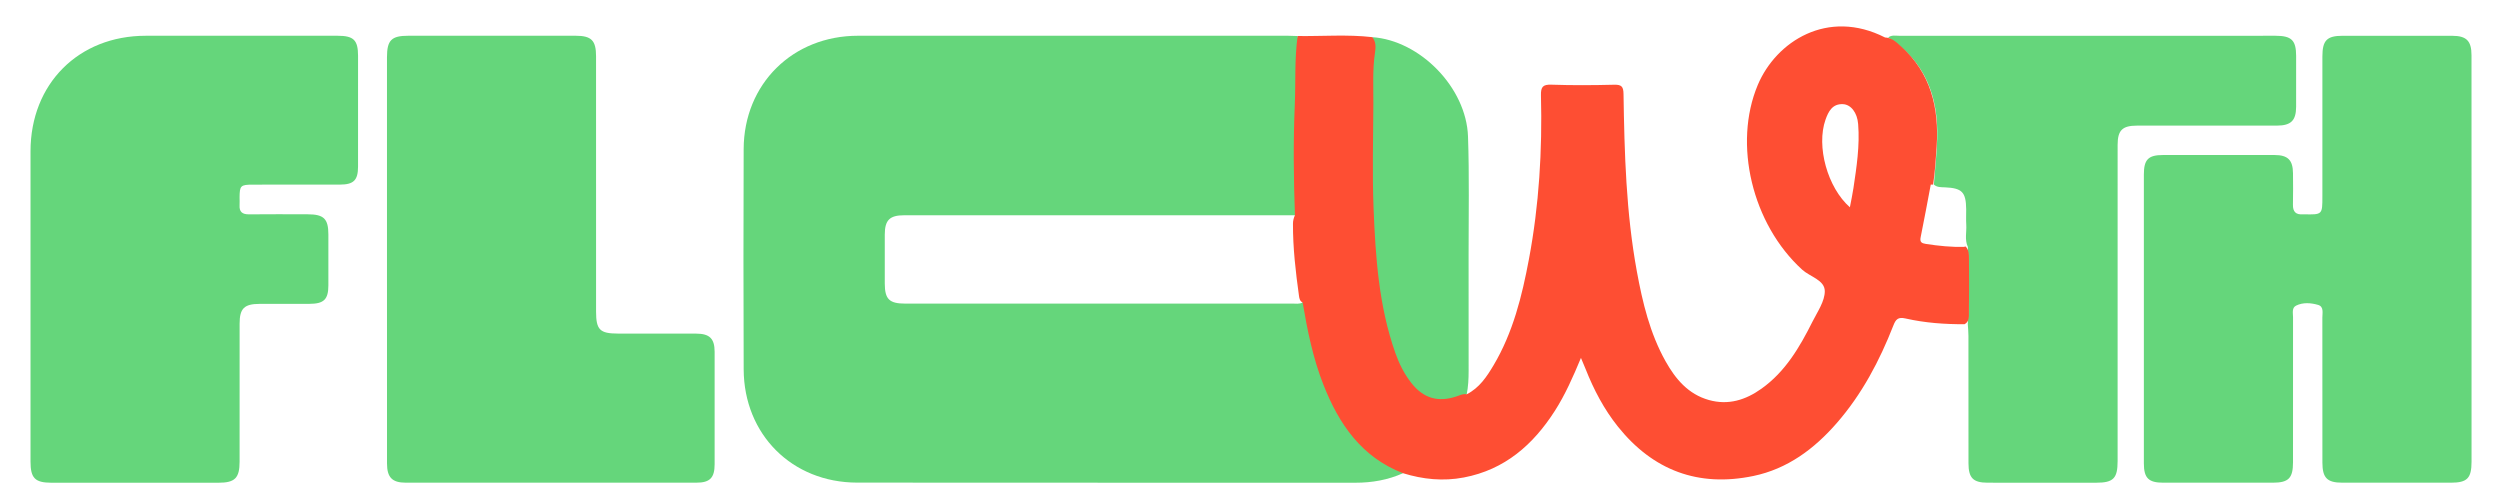 <?xml version="1.0" encoding="UTF-8"?> <svg xmlns="http://www.w3.org/2000/svg" xmlns:xlink="http://www.w3.org/1999/xlink" version="1.1" id="Layer_1" x="0px" y="0px" width="154px" height="31px" viewBox="0 0 154 31" xml:space="preserve"> <g> <defs> <rect id="SVGID_1_" x="-14.533" y="-35.333" width="185.366" height="104.378"></rect> </defs> <clipPath id="SVGID_2_"> <use xlink:href="#SVGID_1_" overflow="visible"></use> </clipPath> <path clip-path="url(#SVGID_2_)" fill-rule="evenodd" clip-rule="evenodd" fill="#65D67B" d="M152.247,16.012 c0,4.142,0.001,8.285,0,12.428c-0.001,1.022-0.266,1.293-1.275,1.294c-2.234,0.001-4.466,0.002-6.697-0.001 c-0.923-0.001-1.214-0.298-1.215-1.235c-0.002-2.976,0.001-5.952-0.003-8.929c0-0.29,0.104-0.682-0.265-0.788 c-0.437-0.126-0.925-0.167-1.353,0.045c-0.277,0.14-0.188,0.464-0.188,0.718c-0.003,2.976-0.002,5.952-0.002,8.93 c-0.001,0.981-0.27,1.259-1.244,1.26c-2.253,0.003-4.505,0.003-6.758,0c-0.9-0.001-1.185-0.291-1.185-1.19 c-0.001-5.935-0.001-11.866,0-17.799c0-0.917,0.273-1.195,1.173-1.196c2.293-0.002,4.585-0.002,6.878,0 c0.819,0.001,1.128,0.309,1.135,1.124c0.004,0.644,0.014,1.288-0.003,1.931c-0.011,0.442,0.184,0.633,0.615,0.597 c0.021-0.001,0.042,0,0.061,0c1.137,0.025,1.137,0.025,1.137-1.097c0-2.875,0-5.752,0.001-8.627c0-0.988,0.276-1.271,1.236-1.273 c2.253-0.001,4.505-0.002,6.758,0.001c0.88,0.001,1.191,0.309,1.191,1.198C152.25,7.604,152.247,11.809,152.247,16.012z"></path> <path clip-path="url(#SVGID_2_)" fill-rule="evenodd" clip-rule="evenodd" fill="#65D67B" d="M1.88,18.602 c0-3.097-0.004-6.193,0-9.29c0.005-4.151,2.961-7.108,7.097-7.109c3.941-0.001,7.883-0.001,11.824,0 c0.988,0.001,1.254,0.266,1.255,1.241c0.001,2.273,0.002,4.545-0.001,6.817c-0.001,0.845-0.27,1.109-1.121,1.111 c-1.791,0.003-3.58-0.002-5.37,0.002c-0.743,0.002-0.8,0.065-0.806,0.782c-0.001,0.161,0.011,0.323,0,0.482 c-0.027,0.419,0.176,0.569,0.58,0.566c1.208-0.012,2.414-0.006,3.621-0.003c0.99,0.002,1.268,0.277,1.269,1.242 c0.001,1.045,0.002,2.09,0,3.135c-0.002,0.867-0.275,1.136-1.163,1.139c-1.024,0.003-2.051-0.002-3.076,0.002 c-0.945,0.003-1.228,0.282-1.229,1.217c-0.002,2.835,0,5.67-0.001,8.506c-0.001,1.005-0.288,1.293-1.29,1.294 c-3.438,0.001-6.877,0.001-10.315,0C2.156,29.732,1.88,29.45,1.88,28.436C1.879,25.157,1.88,21.881,1.88,18.602z"></path> <path clip-path="url(#SVGID_2_)" fill-rule="evenodd" clip-rule="evenodd" fill="#65D67B" d="M23.838,15.949 c0-4.141-0.001-8.282,0-12.424c0.001-1.049,0.272-1.323,1.313-1.323c3.439-0.001,6.876-0.001,10.313,0 c0.966,0.001,1.253,0.288,1.253,1.261c0.002,5.247,0.001,10.493,0.001,15.74c0.001,1.108,0.234,1.343,1.34,1.345 c1.609,0,3.216-0.004,4.826,0.003c0.826,0.002,1.136,0.304,1.137,1.115c0.003,2.311,0.003,4.62,0,6.934 c-0.001,0.833-0.292,1.132-1.117,1.132c-5.971,0.003-11.941,0.004-17.911,0.001c-0.835-0.001-1.153-0.327-1.153-1.18 C23.836,24.351,23.838,20.149,23.838,15.949z"></path> <path clip-path="url(#SVGID_2_)" fill-rule="evenodd" clip-rule="evenodd" fill="#65D67B" d="M121.216,19.972 c0.104-1.588,0.095-3.176,0.003-4.764c-0.206-0.44-0.069-0.907-0.097-1.361c-0.021-0.32-0.001-0.641-0.005-0.96 c-0.013-1.054-0.252-1.3-1.307-1.347c-0.239-0.01-0.483,0.009-0.683-0.169c0.071-0.94,0.177-1.88,0.205-2.821 c0.081-2.6-0.74-4.777-3.02-6.241c0.213-0.167,0.465-0.104,0.699-0.104c7.721-0.003,15.442-0.003,23.164-0.002 c0.985,0.001,1.265,0.276,1.267,1.242c0.004,1.045,0.004,2.091-0.001,3.137c-0.004,0.843-0.317,1.153-1.178,1.155 c-2.874,0.002-5.751,0-8.626,0.001c-0.899,0.001-1.191,0.287-1.191,1.184c-0.002,6.495-0.001,12.989-0.001,19.484 c0,1.062-0.262,1.328-1.309,1.329c-2.232,0.001-4.465,0.002-6.696-0.001c-0.895-0.001-1.18-0.292-1.181-1.198 c-0.003-2.614,0-5.229-0.003-7.844C121.258,20.451,121.23,20.211,121.216,19.972z"></path> <path clip-path="url(#SVGID_2_)" fill-rule="evenodd" clip-rule="evenodd" fill="#65D67B" d="M90.35,24.288 c-1.234,0.818-2.628,0.613-3.531-0.542c-0.97-1.239-1.372-2.714-1.676-4.216c-0.805-3.965-0.795-7.983-0.753-12.002 c0.021-1.747,0.093-3.492,0.141-5.239c2.937,0.199,5.794,3.103,5.898,6.116c0.085,2.405,0.033,4.815,0.036,7.224 c0.004,2.407,0,4.817,0.002,7.224C90.467,23.335,90.445,23.815,90.35,24.288z"></path> <path clip-path="url(#SVGID_2_)" fill-rule="evenodd" clip-rule="evenodd" fill="#65D67B" d="M85.923,28.766 c-0.905-0.484-1.738-1.058-2.4-1.87c-1.232-1.507-1.943-3.259-2.459-5.108c-0.25-0.889-0.43-1.794-0.575-2.704 c-0.033-0.218-0.071-0.435-0.257-0.521c0.003,0.025,0.006,0.047,0.01,0.072c-0.209,0.11-0.434,0.065-0.652,0.065 c-7.941,0.002-15.883,0.002-23.826,0.002c-0.984,0-1.26-0.271-1.262-1.24c-0.002-1.005-0.003-2.012,0-3.017 c0.003-0.888,0.302-1.185,1.198-1.185c8.022-0.001,16.044-0.001,24.068-0.001c0.002,0.037,0.004,0.074,0.006,0.112 c0.027-0.016,0.054-0.029,0.081-0.046c0.138-0.202,0.075-0.426,0.075-0.645c-0.003-2.348-0.095-4.694,0.061-7.042 c0.074-1.135,0.136-2.281-0.057-3.418c-0.201-0.006-0.4-0.018-0.602-0.018c-8.826,0-17.652-0.001-26.478,0 c-4.024,0.001-7.031,2.965-7.045,6.982c-0.016,4.523-0.017,9.048,0.001,13.571c0.017,4.01,2.979,6.969,6.986,6.974 c10.233,0.011,20.467,0.002,30.701,0.007c1.018,0,1.997-0.169,2.929-0.587C86.356,28.894,86.112,28.866,85.923,28.766z"></path> <path clip-path="url(#SVGID_2_)" fill-rule="evenodd" clip-rule="evenodd" fill="#FE4E33" d="M121.288,15.931 c-0.002-0.258,0.004-0.523-0.193-0.734c-0.023-0.009-0.047-0.014-0.069-0.022c0,0.011,0,0.022,0,0.033 c-0.805,0.021-1.598-0.06-2.391-0.182c-0.263-0.041-0.387-0.112-0.322-0.417c0.222-1.077,0.415-2.159,0.622-3.238 c0.05,0,0.098,0,0.147,0c0.114-0.785,0.166-1.577,0.217-2.365c0.15-2.359-0.355-4.505-2.204-6.158 c-0.283-0.252-0.56-0.527-0.976-0.539c-3.534-1.801-6.713,0.247-7.84,2.924c-1.528,3.635-0.35,8.569,2.735,11.379 c0.483,0.438,1.388,0.636,1.393,1.32c0.003,0.625-0.45,1.27-0.757,1.879c-0.787,1.57-1.668,3.082-3.142,4.131 c-0.973,0.695-2.041,1.036-3.239,0.699c-1.274-0.358-2.054-1.289-2.668-2.383c-0.968-1.727-1.418-3.62-1.771-5.542 c-0.663-3.613-0.765-7.269-0.821-10.927c-0.007-0.45-0.116-0.58-0.57-0.57c-1.285,0.032-2.575,0.042-3.859-0.003 c-0.541-0.02-0.67,0.132-0.657,0.663c0.086,3.384-0.114,6.751-0.74,10.083c-0.427,2.276-0.98,4.519-2.179,6.538 c-0.42,0.707-0.88,1.398-1.653,1.787c-0.232-0.045-0.43,0.065-0.638,0.134c-1.139,0.38-2.039,0.109-2.778-0.835 c-0.439-0.56-0.75-1.187-0.985-1.853c-1.016-2.88-1.217-5.888-1.338-8.897c-0.085-2.144-0.021-4.294-0.013-6.442 c0.004-1.042-0.056-2.085,0.098-3.126c0.049-0.329,0.081-0.686-0.165-0.98c-1.529-0.176-3.064-0.048-4.597-0.069 c-0.198,1.412-0.115,2.837-0.176,4.254c-0.098,2.26-0.071,4.523,0.009,6.785c-0.074,0.166-0.121,0.337-0.121,0.52 c-0.006,1.496,0.166,2.978,0.372,4.457c0.021,0.157,0.055,0.318,0.224,0.398c0.292,1.719,0.635,3.426,1.276,5.056 c0.954,2.429,2.349,4.471,4.907,5.461c1.229,0.38,2.477,0.506,3.746,0.263c2.522-0.479,4.271-2.016,5.611-4.11 c0.639-1.002,1.116-2.084,1.604-3.256c0.115,0.278,0.203,0.476,0.283,0.677c0.504,1.276,1.136,2.484,1.995,3.557 c2.163,2.698,4.95,3.743,8.338,3.041c2.106-0.438,3.755-1.667,5.146-3.265c1.549-1.778,2.633-3.833,3.486-6.014 c0.149-0.381,0.296-0.526,0.737-0.426c1.197,0.271,2.42,0.362,3.648,0.354c0.305-0.171,0.263-0.476,0.266-0.745 C121.3,18.128,121.297,17.028,121.288,15.931z M114.172,11.588c-0.056,0.375-0.137,0.746-0.219,1.18 c-1.381-1.212-2.08-3.755-1.502-5.395c0.178-0.501,0.419-0.986,1.073-0.957c0.49,0.021,0.884,0.519,0.938,1.227 C114.569,8.972,114.367,10.281,114.172,11.588z"></path> </g> <rect x="-13.533" y="-33.479" fill-rule="evenodd" clip-rule="evenodd" fill="none" width="173.963" height="97.957"></rect> </svg> 